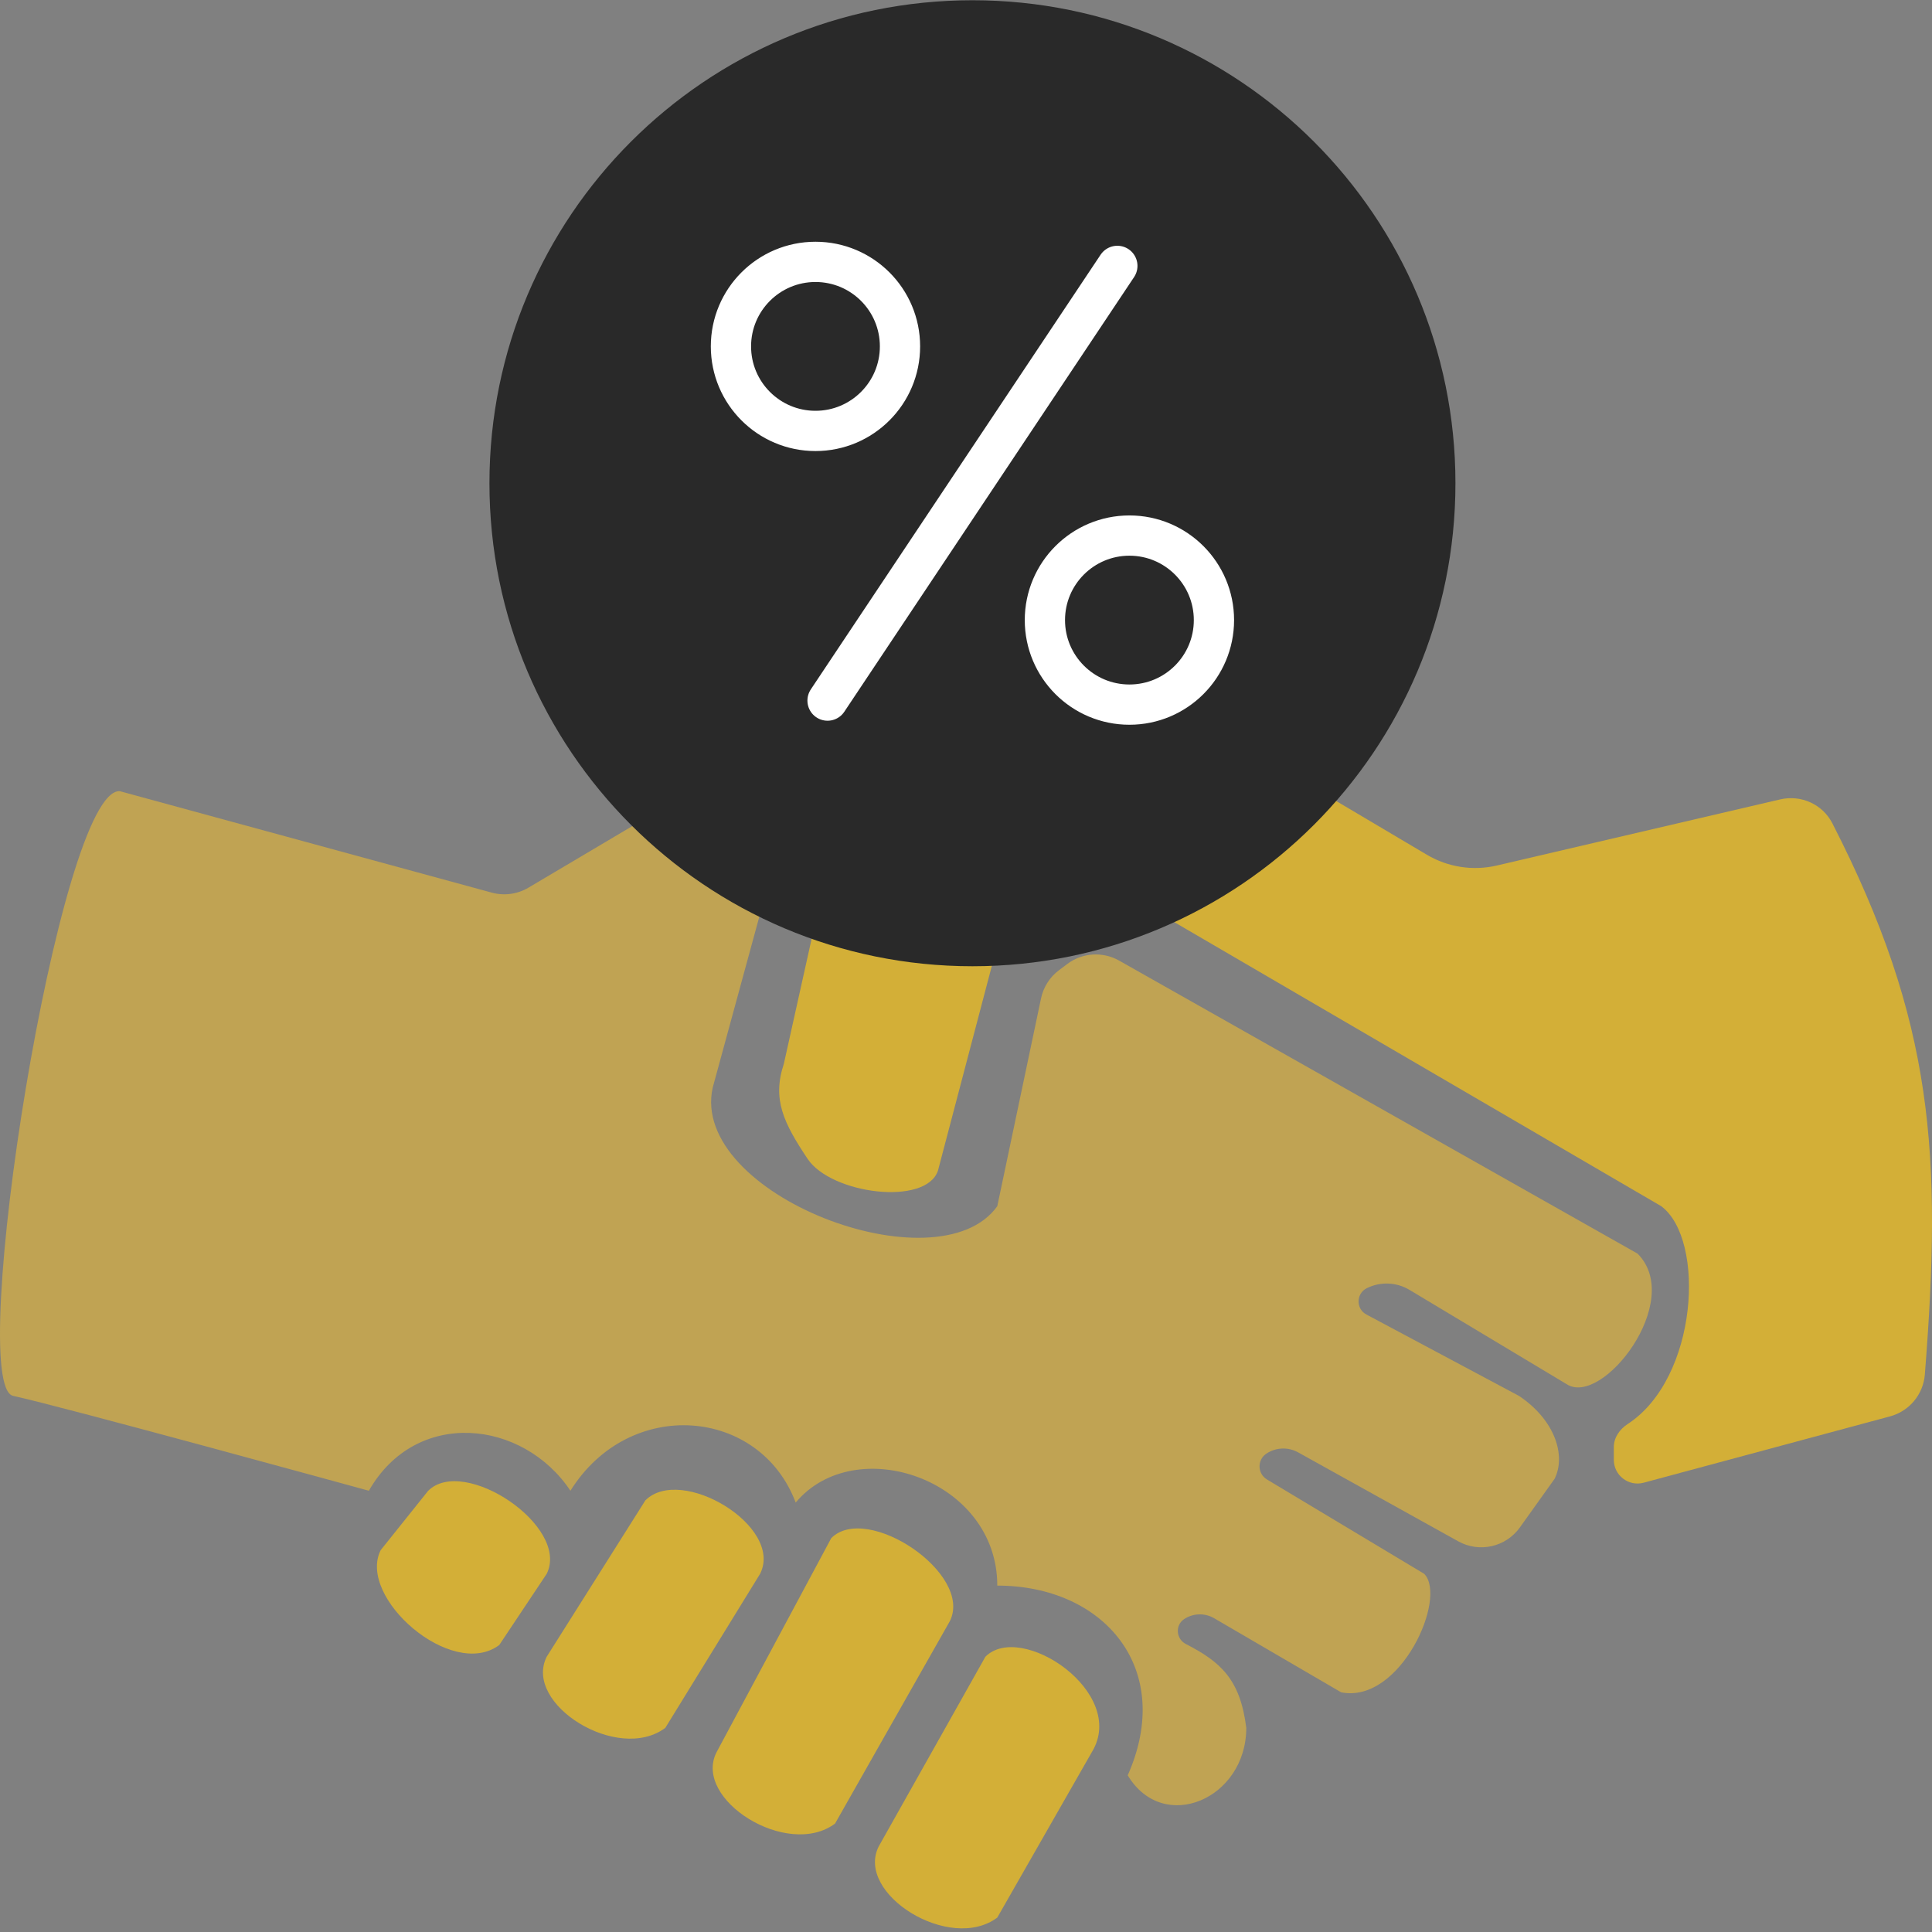 <svg width="110" height="110" viewBox="0 0 110 110" fill="none" xmlns="http://www.w3.org/2000/svg">
<rect x="0" y="0" width="110" height="110" fill="#808080" stroke="none"/>
<path d="M48.096 47.826L58.017 40.109C58.965 39.372 60.132 38.971 61.333 38.971H63.401C64.369 38.971 65.32 39.232 66.154 39.726L81.241 48.666C82.439 49.376 83.865 49.596 85.221 49.28L101.356 45.515C102.54 45.239 103.769 45.789 104.324 46.871C110.125 58.187 110.577 65.786 109.592 78.262C109.503 79.394 108.706 80.348 107.61 80.643L93.585 84.419C92.727 84.65 91.884 84.004 91.884 83.115V82.392C91.884 81.852 92.215 81.376 92.668 81.082C96.677 78.477 97.127 70.582 94.584 68.675L62.18 49.773L56.779 53.823L53.404 66.65C52.729 68.675 47.328 68 45.978 65.975C44.628 63.949 43.953 62.599 44.628 60.574L47.118 49.371C47.254 48.758 47.6 48.211 48.096 47.826Z" fill="#D3AF37"/>
<path d="M6.825 45.047C3.377 44.821 -1.982 78.89 0.749 79.476C3.481 80.062 21.002 84.877 21.002 84.877C23.7 80.151 29.776 80.826 32.478 84.877C35.852 79.476 43.276 80.151 45.303 85.552C48.676 81.502 56.781 84.202 56.781 90.278C62.855 90.278 66.905 95.003 64.207 101.079C66.232 104.454 70.958 102.429 70.958 98.379C70.617 95.613 69.497 94.619 67.516 93.602C66.958 93.315 66.897 92.534 67.419 92.186C67.932 91.844 68.595 91.825 69.127 92.135L76.358 96.353C79.732 97.028 82.432 90.953 81.084 89.603L72.136 84.234C71.588 83.905 71.57 83.119 72.101 82.765C72.642 82.404 73.341 82.375 73.91 82.692L83.027 87.757C84.227 88.424 85.737 88.083 86.536 86.966L88.51 84.202C89.185 82.852 88.51 80.826 86.484 79.476L77.798 74.843C77.194 74.522 77.205 73.652 77.817 73.346C78.59 72.96 79.507 72.995 80.249 73.44L89.185 78.801C91.208 80.151 95.934 74.076 93.235 71.375L63.718 54.692C62.785 54.164 61.627 54.239 60.77 54.882L60.294 55.239C59.77 55.632 59.407 56.202 59.272 56.843L56.781 68.675C53.404 73.401 39.227 68 40.579 61.924L44.398 47.921C44.548 47.37 44.87 46.88 45.316 46.523L49.442 43.222C50.278 42.554 50.041 41.225 49.026 40.887L48.5 40.712C47.757 40.464 46.943 40.551 46.269 40.95L30.086 50.54C29.458 50.913 28.705 51.014 27.999 50.822L6.825 45.047Z" fill="#FFC727" fill-opacity="0.5"/>
<path d="M28.425 93.661C25.723 95.678 20.324 90.953 21.674 88.26L24.374 84.885C26.4 82.852 32.475 86.903 31.125 89.61L28.425 93.661Z" fill="#D3AF37"/>
<path d="M37.88 98.378C35.178 100.396 29.777 97.02 31.127 94.327L36.744 85.426C38.77 83.394 44.629 86.895 43.279 89.603L37.88 98.378Z" fill="#D3AF37"/>
<path d="M47.544 103.827C44.842 105.845 39.441 102.469 40.791 99.777L47.329 87.574C49.354 85.541 55.43 89.595 54.08 92.303L47.544 103.827Z" fill="#D3AF37"/>
<path d="M56.781 109.179C54.079 111.197 48.679 107.821 50.03 105.129L56.104 94.328C58.129 92.295 64.207 96.353 62.18 99.732L56.781 109.179Z" fill="#D3AF37"/>
<path d="M82.867 27.514C82.867 12.326 70.555 0.014 55.367 0.014C40.179 0.014 27.867 12.326 27.867 27.514C27.867 42.702 40.179 55.014 55.367 55.014C70.555 55.014 82.867 42.702 82.867 27.514Z" fill="#292929"/>
<path d="M63.617 15.139L47.117 39.889M51.242 19.722C51.242 22.38 49.088 24.535 46.43 24.535C43.772 24.535 41.617 22.38 41.617 19.722C41.617 17.064 43.772 14.91 46.43 14.91C49.088 14.91 51.242 17.064 51.242 19.722ZM69.117 35.306C69.117 37.964 66.963 40.118 64.305 40.118C61.647 40.118 59.492 37.964 59.492 35.306C59.492 32.648 61.647 30.493 64.305 30.493C66.963 30.493 69.117 32.648 69.117 35.306Z" stroke="white" stroke-width="2.292" stroke-linecap="round" stroke-linejoin="round"/>
</svg>
